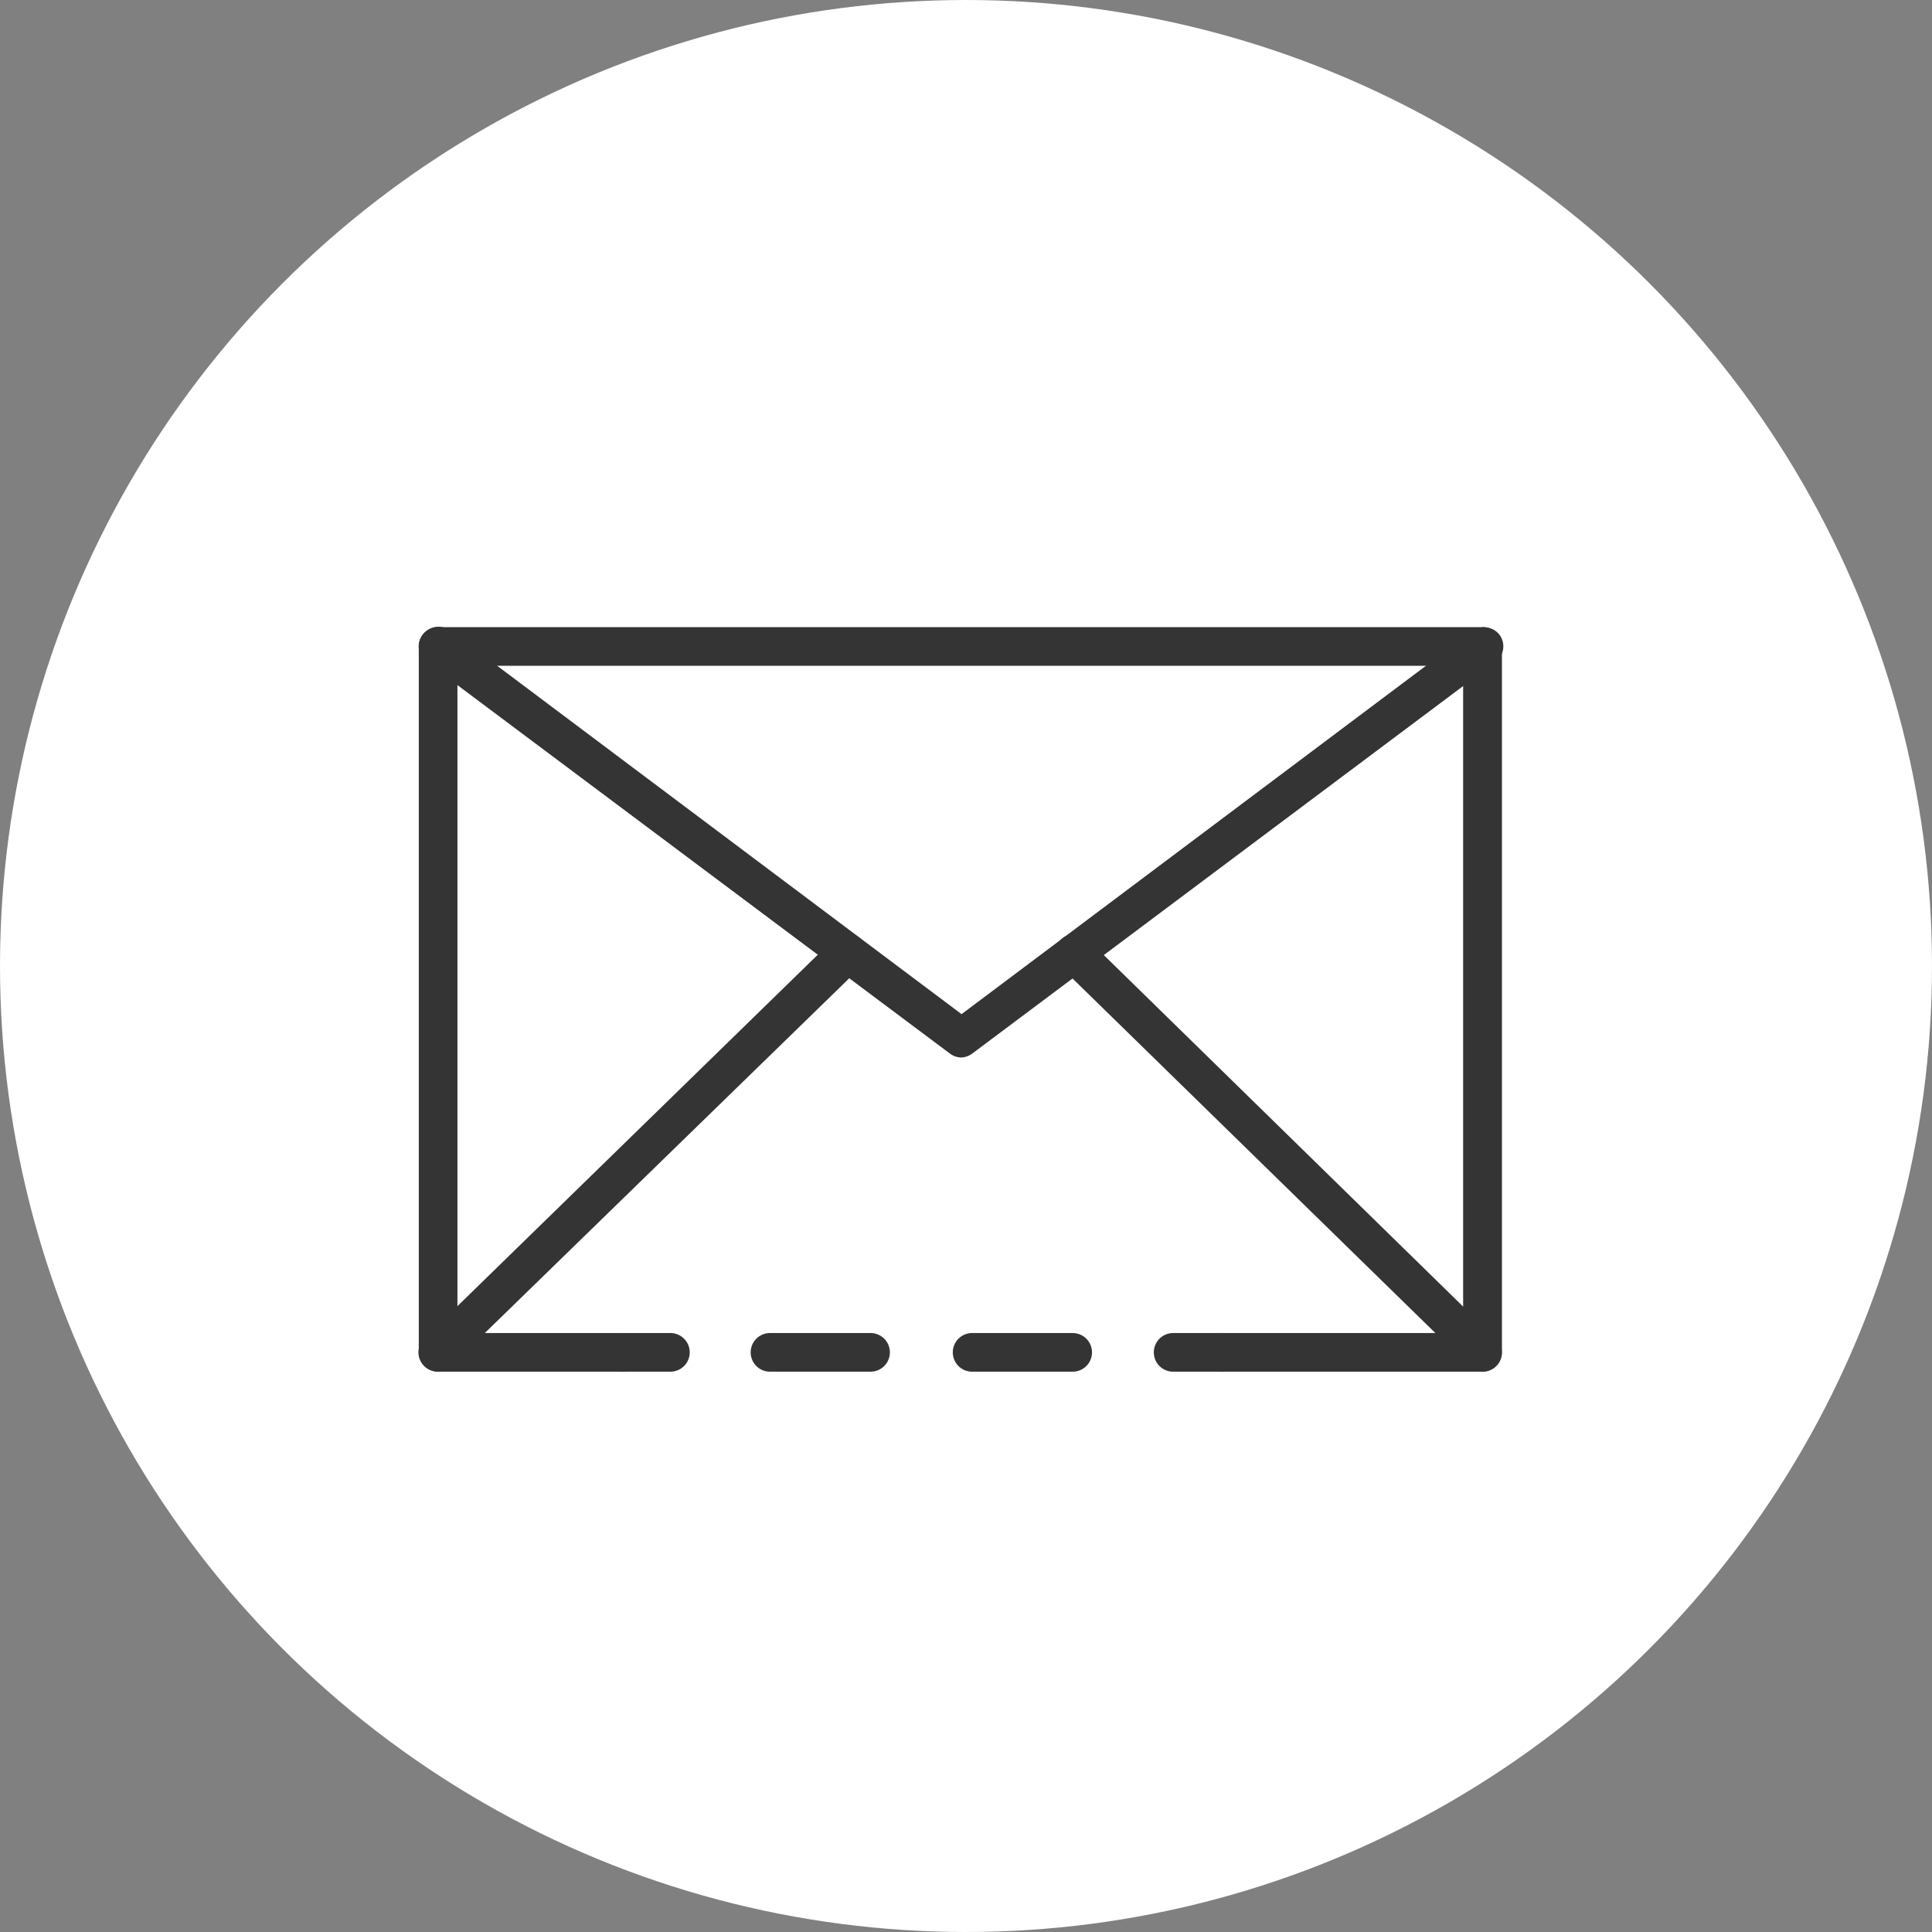 <svg xmlns="http://www.w3.org/2000/svg" width="60" height="60" viewBox="0 0 60 60">
  <rect x="0" y="0" width="60" height="60" fill="#808080" stroke="none"/>
  <g id="グループ_3107" data-name="グループ 3107" transform="translate(-1096 -6157)">
    <circle id="楕円形_118" data-name="楕円形 118" cx="30" cy="30" r="30" transform="translate(1096 6157)" fill="#fff"/>
    <g id="レイヤー_2" data-name="レイヤー 2" transform="translate(1109 6176.465)">
      <g id="_1" data-name=" 1" transform="translate(0 0)">
        <path id="パス_7659" data-name="パス 7659" d="M25.121,23.31h-1.5a.6.6,0,1,1,0-1.2h1.5a.6.6,0,1,1,0,1.2Z" transform="translate(-0.188 -0.176)" fill="#343434"/>
        <path id="パス_7660" data-name="パス 7660" d="M20.394,23.31H17.271a.6.6,0,1,1,0-1.2h3.123a.6.6,0,0,1,0,1.2Zm-6.247,0H10.994a.6.6,0,1,1,0-1.2h3.123a.6.6,0,0,1,0,1.2Z" transform="translate(-0.081 -0.176)" fill="#343434"/>
        <path id="パス_7661" data-name="パス 7661" d="M7.863,23.31H6.355a.6.6,0,0,1,0-1.2H7.863a.6.6,0,0,1,0,1.2Z" transform="translate(-0.043 -0.176)" fill="#343434"/>
        <path id="パス_7662" data-name="パス 7662" d="M33.038,23.122H24.927a.6.6,0,0,1,0-1.2h7.506V1.2H1.2V21.923H6.306a.6.6,0,1,1,0,1.2H.6a.595.595,0,0,1-.6-.595V.6A.6.6,0,0,1,.6,0H33.038a.6.6,0,0,1,.6.6V22.527a.595.595,0,0,1-.6.595Z" transform="translate(0.006 0.011)" fill="#343434"/>
        <path id="パス_7663" data-name="パス 7663" d="M16.856,13.366a.615.615,0,0,1-.357-.119L.238,1.081A.6.6,0,0,1,.119.238.615.615,0,0,1,.992.119l15.864,11.9L32.72.119a.615.615,0,0,1,.843.119.6.6,0,0,1-.129.843L17.183,13.247A.625.625,0,0,1,16.856,13.366Z" transform="translate(0.006 0.011)" fill="#343434"/>
        <path id="パス_7664" data-name="パス 7664" d="M.6,23.2a.615.615,0,0,1-.436-.178.595.595,0,0,1,0-.843L12.89,9.768a.6.6,0,1,1,.843.863L.991,23.035A.575.575,0,0,1,.6,23.2Z" transform="translate(0.006 -0.07)" fill="#343434"/>
        <path id="パス_7665" data-name="パス 7665" d="M33.206,23.2a.565.565,0,0,1-.416-.169L20.1,10.631a.6.6,0,0,1,.833-.863L33.623,22.182a.585.585,0,0,1,0,.843.6.6,0,0,1-.416.178Z" transform="translate(-0.162 -0.07)" fill="#343434"/>
      </g>
    </g>
  </g>
</svg>
